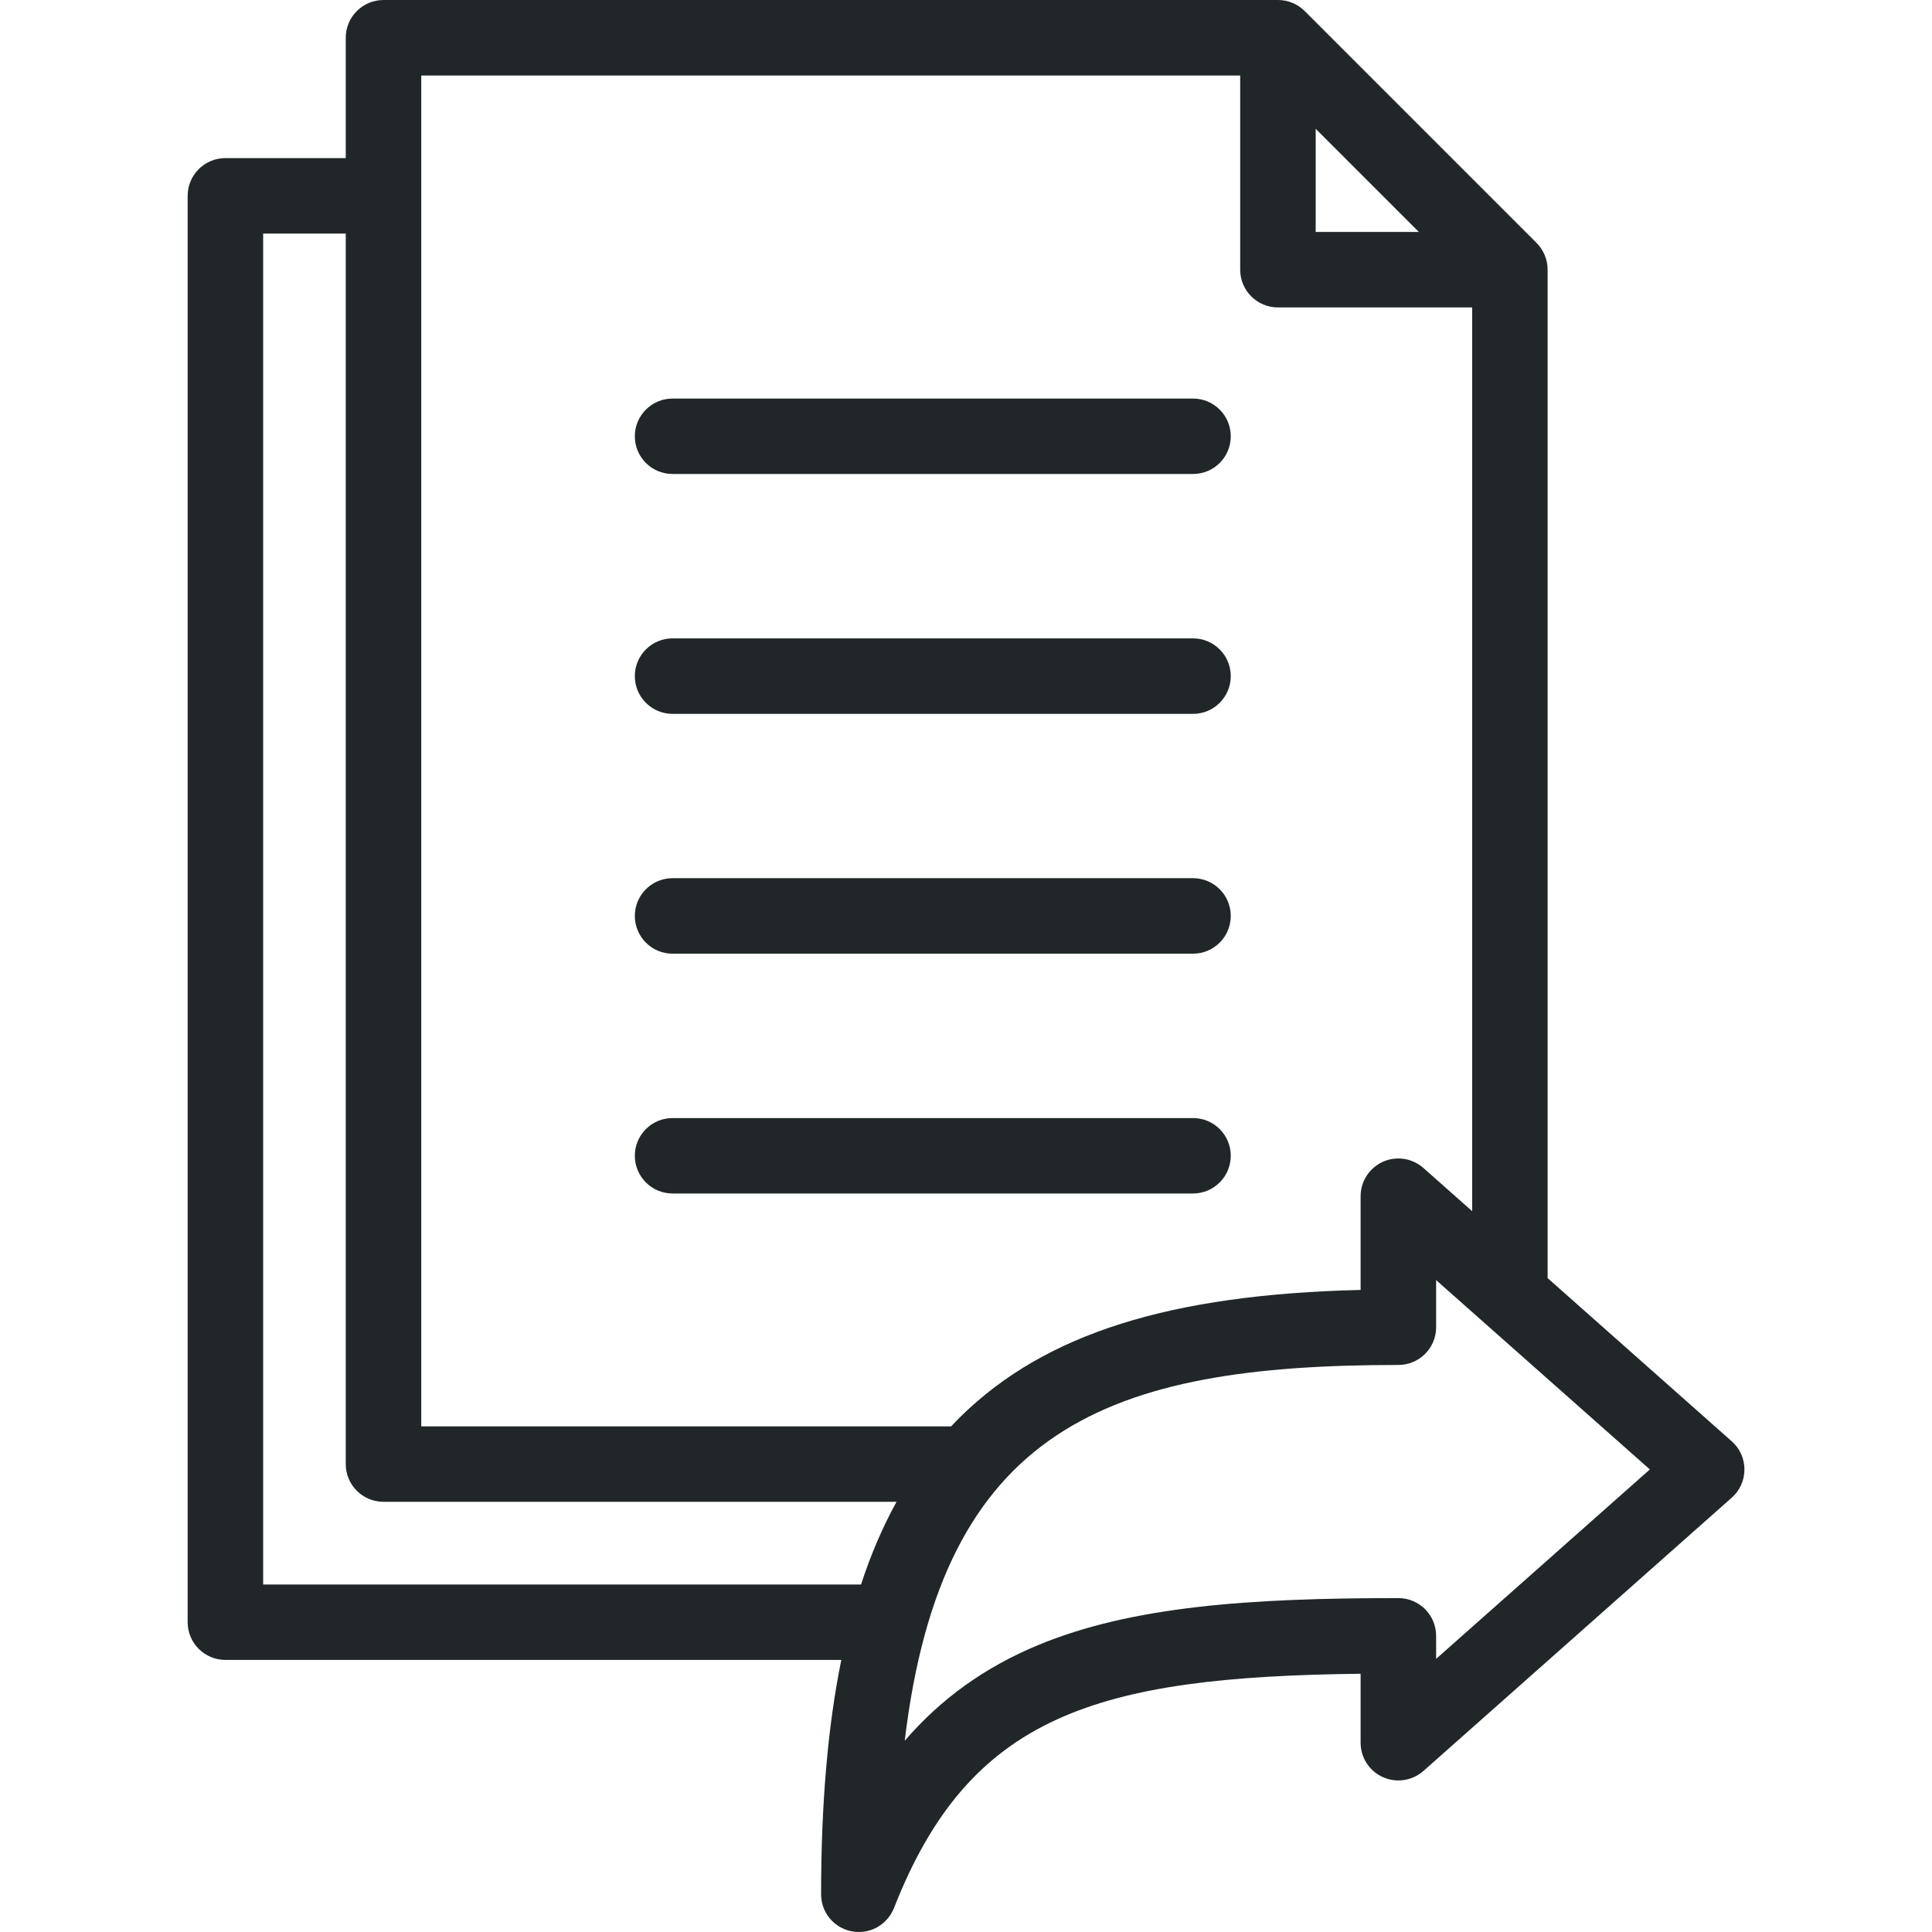 <svg width="24" height="24" viewBox="0 0 24 24" fill="none" xmlns="http://www.w3.org/2000/svg">
<g clip-path="url(#clip0_176_15047)">
<path d="M21.512 17.904L19.225 15.877V3.35C19.225 3.226 19.176 3.106 19.088 3.018L16.207 0.137C16.119 0.049 16 1.7129e-05 15.875 0L4.764 0C4.505 0 4.295 0.21 4.295 0.469V1.964H2.8C2.541 1.964 2.331 2.174 2.331 2.433V20.151C2.331 20.41 2.541 20.62 2.8 20.62H10.451C10.282 21.452 10.2 22.417 10.2 23.531C10.2 23.593 10.212 23.654 10.235 23.711C10.259 23.768 10.293 23.819 10.337 23.863C10.38 23.906 10.432 23.941 10.489 23.964C10.546 23.988 10.607 24 10.669 24C10.763 24 10.855 23.972 10.932 23.919C11.01 23.865 11.07 23.79 11.105 23.703C12.045 21.306 13.612 20.83 16.902 20.792V21.649C16.902 21.739 16.928 21.828 16.977 21.903C17.026 21.979 17.096 22.039 17.178 22.076C17.261 22.113 17.352 22.126 17.441 22.112C17.531 22.099 17.614 22.059 17.682 22L21.512 18.605C21.562 18.561 21.602 18.507 21.629 18.447C21.656 18.386 21.67 18.321 21.67 18.254C21.67 18.188 21.656 18.122 21.629 18.062C21.602 18.002 21.562 17.948 21.512 17.904ZM16.344 1.6L17.625 2.881H16.344V1.6ZM5.233 0.938H15.406V3.35C15.406 3.609 15.616 3.819 15.875 3.819H18.288V15.046L17.682 14.509C17.614 14.449 17.531 14.41 17.441 14.396C17.352 14.383 17.261 14.395 17.178 14.432C17.096 14.47 17.026 14.53 16.977 14.605C16.928 14.681 16.902 14.77 16.902 14.86V16.024C14.53 16.08 12.989 16.568 11.944 17.587C11.9 17.63 11.857 17.674 11.815 17.719H5.233V0.938ZM10.696 19.683H3.269V2.902H4.295V18.187C4.295 18.446 4.505 18.656 4.764 18.656H11.137C10.966 18.966 10.819 19.307 10.696 19.683ZM17.84 20.607V20.321C17.84 20.062 17.63 19.852 17.371 19.852C15.526 19.852 14.059 19.952 12.891 20.438C12.237 20.71 11.693 21.098 11.239 21.624C11.704 17.731 13.762 16.956 17.371 16.956C17.63 16.956 17.84 16.747 17.84 16.488V15.902L20.495 18.254L17.84 20.607ZM7.886 11.378C7.886 11.119 8.096 10.909 8.355 10.909H14.82C15.079 10.909 15.289 11.119 15.289 11.378C15.289 11.637 15.079 11.847 14.82 11.847H8.355C8.096 11.847 7.886 11.637 7.886 11.378ZM8.355 14.826C8.096 14.826 7.886 14.616 7.886 14.357C7.886 14.098 8.096 13.889 8.355 13.889H14.82C15.079 13.889 15.289 14.098 15.289 14.357C15.289 14.616 15.079 14.826 14.82 14.826H8.355ZM7.886 8.399C7.886 8.14 8.096 7.93 8.355 7.93H14.82C15.079 7.93 15.289 8.14 15.289 8.399C15.289 8.658 15.079 8.868 14.82 8.868H8.355C8.096 8.868 7.886 8.658 7.886 8.399ZM7.886 5.42C7.886 5.161 8.096 4.951 8.355 4.951H14.82C15.079 4.951 15.289 5.161 15.289 5.42C15.289 5.679 15.079 5.888 14.82 5.888H8.355C8.096 5.888 7.886 5.679 7.886 5.42Z" fill="#212729"/>
</g>
<defs>
<clipPath id="clip0_176_15047">
<rect width="24" height="24" fill="white"/>
</clipPath>
</defs>
</svg>

